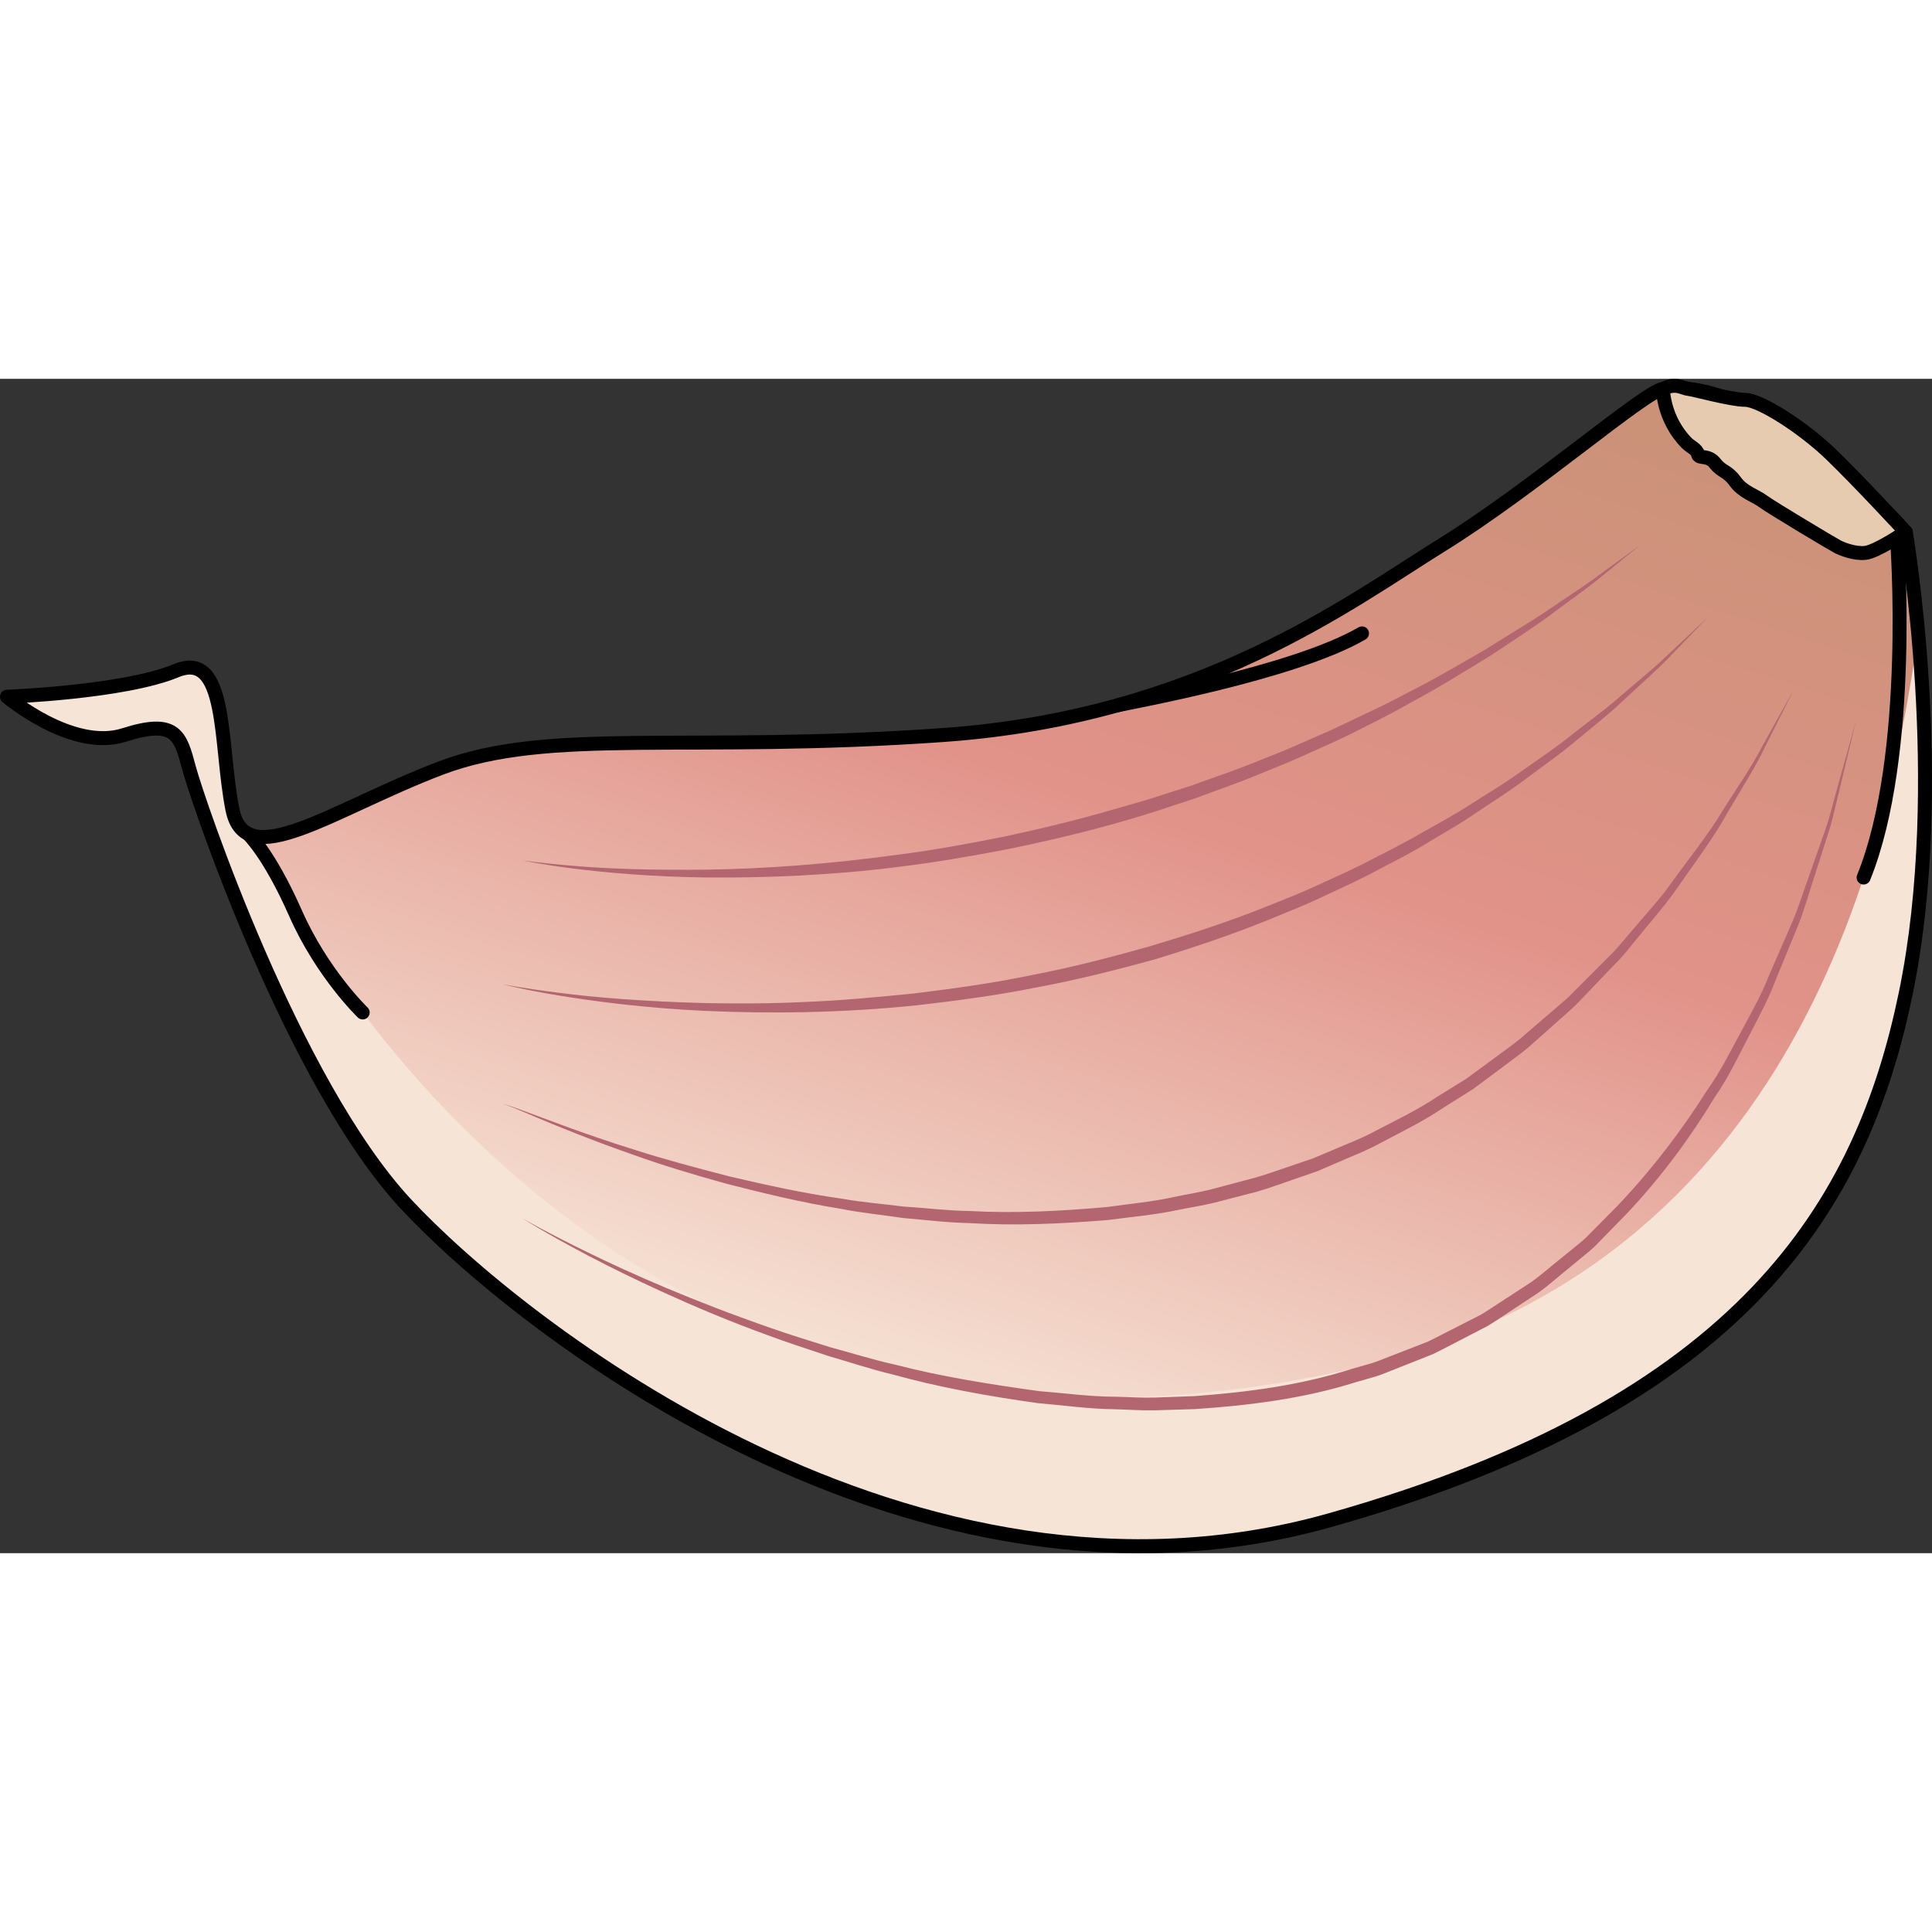 <?xml version="1.0" encoding="utf-8"?>
<!-- Created by: Science Figures, www.sciencefigures.org, Generator: Science Figures Editor -->
<!DOCTYPE svg PUBLIC "-//W3C//DTD SVG 1.1//EN" "http://www.w3.org/Graphics/SVG/1.1/DTD/svg11.dtd">
<svg version="1.1" id="Layer_1" xmlns="http://www.w3.org/2000/svg" xmlns:xlink="http://www.w3.org/1999/xlink" 
	 width="800px" height="800px" viewBox="0 0 138.341 84.09" enable-background="new 0 0 138.341 84.09" xml:space="preserve">
<rect x="0" y="0" width="138.341" height="84.09" fill="#333333" stroke="none"/>
<g>
	<g>
		<linearGradient id="SVGID_1_" gradientUnits="userSpaceOnUse" x1="51.623" y1="85.507" x2="82.295" y2="-8.239">
			<stop  offset="0" style="stop-color:#FFFFFF"/>
			<stop  offset="0.156" style="stop-color:#F6E4D6"/>
			<stop  offset="0.624" style="stop-color:#E19289"/>
			<stop  offset="1" style="stop-color:#CB9278"/>
		</linearGradient>
		<path fill="url(#SVGID_1_)" d="M119.078,0.724c-1.306,0.163-9.313,7.139-15.831,11.175S85.864,24.211,67.55,25.505
			s-28.249-0.579-36.009,2.375s-13.968,7.61-14.899,2.954s-0.31-11.484-4.035-9.933S0.5,22.764,0.5,22.764s4.655,3.931,8.381,2.741
			s4.035,0.042,4.656,2.375s7.449,22.511,15.521,31.202s36.319,31.041,66.119,22.66s38.182-22.704,41.285-37.737s0-33.037,0-33.037
			S126.528-0.208,119.078,0.724z"/>
		<path fill="#F6E4D6" d="M136.462,44.005c1.866-9.04,1.487-19.149,0.89-25.777c-2.093,14.977-8.517,45.465-40.551,52.663
			C40.287,83.59,18.209,32.735,18.209,32.735V32.73c-0.797-0.189-1.341-0.763-1.567-1.896c-0.932-4.656-0.31-11.484-4.035-9.933
			S0.5,22.764,0.5,22.764s4.655,3.931,8.381,2.741s4.035,0.042,4.656,2.375s7.449,22.511,15.521,31.202s36.319,31.041,66.119,22.66
			S133.358,59.039,136.462,44.005z"/>
		<path fill="none" stroke="#000000" stroke-linecap="round" stroke-linejoin="round" stroke-miterlimit="10" d="M119.078,0.724
			c-1.306,0.163-9.313,7.139-15.831,11.175S85.864,24.211,67.55,25.505s-28.249-0.579-36.009,2.375s-13.968,7.61-14.899,2.954
			s-0.31-11.484-4.035-9.933S0.5,22.764,0.5,22.764s4.655,3.931,8.381,2.741s4.035,0.042,4.656,2.375s7.449,22.511,15.521,31.202
			s36.319,31.041,66.119,22.66s38.182-22.704,41.285-37.737s0-33.037,0-33.037S126.528-0.208,119.078,0.724z"/>
		<path fill="#E6CBB0" stroke="#000000" stroke-linecap="round" stroke-linejoin="round" stroke-miterlimit="10" d="M119.078,0.724
			c0,0,0,2.151,1.71,3.882c0.254,0.257,0.721,0.432,0.793,0.793s0.723,0,1.227,0.649s0.864,0.505,1.441,1.298s1.443,1.01,2.02,1.442
			s5.048,3.102,5.336,3.245s1.152,0.505,1.946,0.433s2.911-1.498,2.911-1.498s-3.343-3.623-5.362-5.569s-5.086-3.889-6.129-3.894
			s-3.663-0.742-4.071-0.781S119.995,0.24,119.078,0.724z"/>
		<g>
			<g>
				<g>
					<path fill="#B36670" d="M35.971,43.343c0,0,1.442,0.296,3.993,0.611c2.548,0.339,6.209,0.638,10.606,0.747
						c2.198,0.042,4.582,0.042,7.097-0.083c2.517-0.092,5.161-0.345,7.891-0.62c2.723-0.339,5.536-0.718,8.356-1.31
						c2.83-0.54,5.663-1.277,8.477-2.071c2.801-0.84,5.585-1.744,8.258-2.813c1.335-0.541,2.67-1.051,3.943-1.661
						c1.286-0.581,2.559-1.151,3.768-1.8c1.223-0.62,2.423-1.235,3.563-1.902c1.146-0.656,2.293-1.256,3.342-1.951
						c1.058-0.681,2.115-1.302,3.088-1.977c0.969-0.682,1.905-1.34,2.805-1.971c0.897-0.635,1.701-1.317,2.503-1.92
						c0.791-0.614,1.562-1.176,2.228-1.773c1.345-1.176,2.573-2.145,3.492-3.043c1.873-1.762,2.944-2.769,2.944-2.769
						s-1.022,1.058-2.811,2.909c-0.886,0.937-2.077,1.952-3.384,3.185c-0.646,0.626-1.396,1.218-2.167,1.866
						c-0.782,0.636-1.582,1.333-2.468,1.995c-0.891,0.656-1.817,1.341-2.777,2.049c-0.964,0.703-2.014,1.354-3.063,2.065
						c-1.042,0.726-2.184,1.357-3.324,2.047c-1.13,0.709-2.348,1.32-3.575,1.961c-1.216,0.665-2.496,1.251-3.791,1.848
						c-1.281,0.627-2.625,1.152-3.97,1.709c-2.692,1.101-5.497,2.039-8.323,2.905c-2.85,0.781-5.717,1.503-8.578,2.026
						c-2.852,0.575-5.692,0.937-8.44,1.256c-5.508,0.568-10.686,0.602-15.101,0.403c-4.419-0.201-8.075-0.697-10.615-1.115
						C37.394,43.725,35.971,43.343,35.971,43.343z"/>
				</g>
				<g>
					<path fill="#B36670" d="M35.971,51.921c0,0,0.104,0.023,0.306,0.069c0.197,0.058,0.488,0.162,0.866,0.296
						c0.752,0.278,1.854,0.687,3.255,1.205c1.403,0.514,3.115,1.114,5.101,1.732c1.98,0.636,4.244,1.246,6.719,1.885
						c2.488,0.579,5.189,1.194,8.087,1.603c1.44,0.256,2.94,0.373,4.461,0.567c1.531,0.088,3.088,0.294,4.682,0.311
						c3.183,0.178,6.476,0.012,9.8-0.283c1.652-0.232,3.332-0.382,4.98-0.754c0.826-0.172,1.663-0.302,2.483-0.509l2.454-0.654
						c0.826-0.19,1.626-0.47,2.427-0.743l2.399-0.815c0.777-0.328,1.553-0.655,2.326-0.981c0.777-0.318,1.547-0.646,2.277-1.051
						c1.481-0.765,2.971-1.489,4.333-2.399c0.695-0.431,1.386-0.859,2.071-1.284c0.65-0.479,1.296-0.953,1.937-1.423
						c0.635-0.479,1.286-0.925,1.892-1.417c0.592-0.51,1.178-1.016,1.757-1.516c0.579-0.501,1.165-0.982,1.72-1.485
						c0.528-0.53,1.051-1.054,1.566-1.57s1.023-1.027,1.525-1.529c0.507-0.497,0.928-1.059,1.385-1.571
						c0.882-1.056,1.786-2.033,2.561-3.048c1.484-2.076,2.977-3.893,4.038-5.683c1.108-1.756,2.145-3.25,2.82-4.584
						c1.455-2.612,2.286-4.104,2.286-4.104s-0.77,1.526-2.115,4.198c-0.635,1.36-1.621,2.89-2.678,4.69
						c-1.004,1.835-2.44,3.71-3.904,5.825c-0.76,1.037-1.651,2.042-2.52,3.125c-0.451,0.526-0.865,1.103-1.368,1.615
						c-0.496,0.518-0.999,1.043-1.511,1.576c-0.511,0.533-1.028,1.074-1.553,1.621c-0.552,0.52-1.135,1.02-1.711,1.54
						c-0.581,0.515-1.169,1.035-1.762,1.561c-0.611,0.503-1.27,0.962-1.91,1.451c-0.647,0.482-1.301,0.968-1.958,1.458
						c-0.694,0.437-1.393,0.877-2.096,1.32c-1.379,0.933-2.889,1.682-4.391,2.469c-0.741,0.417-1.522,0.756-2.312,1.085
						c-0.784,0.337-1.572,0.675-2.36,1.015L91.9,57.581c-0.813,0.282-1.625,0.574-2.466,0.771L86.933,59
						c-0.836,0.205-1.688,0.332-2.528,0.501c-1.68,0.366-3.385,0.508-5.064,0.732c-3.375,0.277-6.713,0.422-9.932,0.222
						c-1.611-0.033-3.186-0.233-4.729-0.363c-1.533-0.228-3.044-0.376-4.491-0.663c-2.912-0.47-5.62-1.144-8.11-1.776
						c-2.479-0.68-4.731-1.371-6.695-2.076c-1.971-0.686-3.666-1.343-5.054-1.902c-1.39-0.555-2.465-1.03-3.205-1.336
						c-0.369-0.15-0.652-0.267-0.85-0.333C36.074,51.95,35.971,51.921,35.971,51.921z"/>
				</g>
				<g>
					<path fill="#B36670" d="M37.4,60.112c0,0,1.683,0.976,4.736,2.464c1.525,0.746,3.397,1.612,5.577,2.527
						c2.18,0.916,4.664,1.884,7.409,2.838c1.368,0.49,2.82,0.923,4.312,1.398c1.513,0.404,3.055,0.901,4.681,1.256
						c3.221,0.838,6.687,1.391,10.271,1.889c1.804,0.143,3.631,0.398,5.494,0.404c0.93,0.017,1.865,0.089,2.805,0.059
						c0.939-0.033,1.884-0.067,2.832-0.102c3.772-0.277,7.621-0.771,11.283-1.954l1.387-0.393c0.46-0.135,0.897-0.338,1.348-0.503
						l2.679-1.041c0.86-0.415,1.704-0.865,2.554-1.293l1.27-0.648c0.411-0.236,0.798-0.512,1.197-0.765
						c0.792-0.516,1.582-1.03,2.367-1.542c0.767-0.537,1.46-1.167,2.188-1.741l1.075-0.876c0.364-0.284,0.713-0.582,1.023-0.921
						c0.645-0.651,1.284-1.297,1.919-1.938c2.484-2.611,4.61-5.406,6.381-8.211c0.973-1.35,1.685-2.804,2.432-4.177
						c0.741-1.376,1.49-2.691,2.02-4.047c0.579-1.331,1.134-2.608,1.662-3.822c0.527-1.214,0.879-2.425,1.291-3.532
						c0.392-1.115,0.758-2.158,1.098-3.124c0.343-0.964,0.539-1.886,0.779-2.7c0.912-3.274,1.434-5.146,1.434-5.146
						s-0.453,1.89-1.245,5.197c-0.218,0.822-0.389,1.753-0.704,2.729c-0.312,0.978-0.648,2.035-1.009,3.164
						c-0.381,1.123-0.7,2.351-1.194,3.586c-0.508,1.232-1.041,2.527-1.598,3.879c-0.51,1.374-1.24,2.714-1.964,4.116
						c-0.729,1.398-1.425,2.881-2.383,4.265c-1.741,2.869-3.841,5.756-6.369,8.42c-0.644,0.657-1.291,1.319-1.944,1.986
						c-0.314,0.347-0.669,0.653-1.038,0.944l-1.092,0.901c-0.739,0.591-1.444,1.237-2.224,1.791c-0.8,0.528-1.604,1.059-2.41,1.591
						c-0.406,0.261-0.801,0.544-1.22,0.788l-1.294,0.671c-0.867,0.443-1.727,0.908-2.605,1.337l-2.733,1.083
						c-0.46,0.171-0.907,0.38-1.376,0.521l-1.416,0.407c-3.752,1.187-7.678,1.668-11.516,1.928
						c-0.963,0.028-1.922,0.058-2.877,0.086c-0.955,0.024-1.903-0.054-2.847-0.075c-1.89-0.019-3.737-0.287-5.563-0.443
						c-3.627-0.506-7.114-1.146-10.346-2.045c-1.632-0.386-3.177-0.913-4.69-1.348c-1.492-0.504-2.944-0.965-4.311-1.481
						c-2.747-0.996-5.213-2.044-7.37-3.026c-2.159-0.981-4.01-1.903-5.517-2.694C39.038,61.163,37.4,60.112,37.4,60.112z"/>
				</g>
				<g>
					<path fill="#B36670" d="M37.4,34.479c0,0,1.322,0.206,3.65,0.392c2.326,0.206,5.663,0.326,9.659,0.274
						c3.997-0.062,8.654-0.389,13.598-1.071c2.476-0.314,5.013-0.78,7.581-1.291c2.56-0.55,5.149-1.165,7.703-1.909
						c1.279-0.361,2.561-0.718,3.816-1.139l1.889-0.604c0.621-0.222,1.239-0.443,1.855-0.664c1.239-0.424,2.446-0.903,3.637-1.384
						c1.2-0.458,2.357-0.976,3.498-1.481c1.15-0.484,2.249-1.028,3.333-1.546c1.089-0.505,2.145-1.023,3.15-1.568
						c2.045-1.029,3.904-2.139,5.64-3.131c1.684-1.075,3.273-1.995,4.613-2.916c1.337-0.922,2.543-1.676,3.47-2.386
						c1.89-1.377,2.969-2.164,2.969-2.164s-1.037,0.844-2.853,2.32c-0.898,0.751-2.071,1.555-3.375,2.536
						c-1.303,0.983-2.856,1.974-4.528,3.088c-1.718,1.043-3.56,2.206-5.591,3.296c-1,0.574-2.049,1.123-3.133,1.661
						c-1.074,0.559-2.188,1.097-3.34,1.601c-1.145,0.521-2.309,1.052-3.514,1.523c-1.197,0.495-2.41,0.989-3.656,1.428
						c-0.62,0.228-1.243,0.456-1.867,0.686l-1.9,0.627c-1.265,0.434-2.553,0.809-3.843,1.18c-2.584,0.729-5.202,1.328-7.788,1.86
						c-2.595,0.493-5.156,0.941-7.654,1.237c-2.493,0.336-4.92,0.51-7.22,0.637c-2.301,0.117-4.479,0.151-6.488,0.136
						c-4.021-0.039-7.358-0.355-9.681-0.643C38.707,34.772,37.4,34.479,37.4,34.479z"/>
				</g>
			</g>
		</g>
	</g>
	<path fill="none" stroke="#000000" stroke-linecap="round" stroke-linejoin="round" stroke-miterlimit="10" d="M80.046,23.371
		c0.452-0.131,12.553-2.269,17.48-5.143"/>
	<path fill="none" stroke="#000000" stroke-linecap="round" stroke-linejoin="round" stroke-miterlimit="10" d="M135.832,11.373
		c0,0,1.188,15.533-2.388,24.337"/>
	<path fill="none" stroke="#000000" stroke-linecap="round" stroke-linejoin="round" stroke-miterlimit="10" d="M17.749,32.568
		c0,0,1.492,1.354,3.408,5.689s4.813,7.115,4.813,7.115"/>
</g>
</svg>
